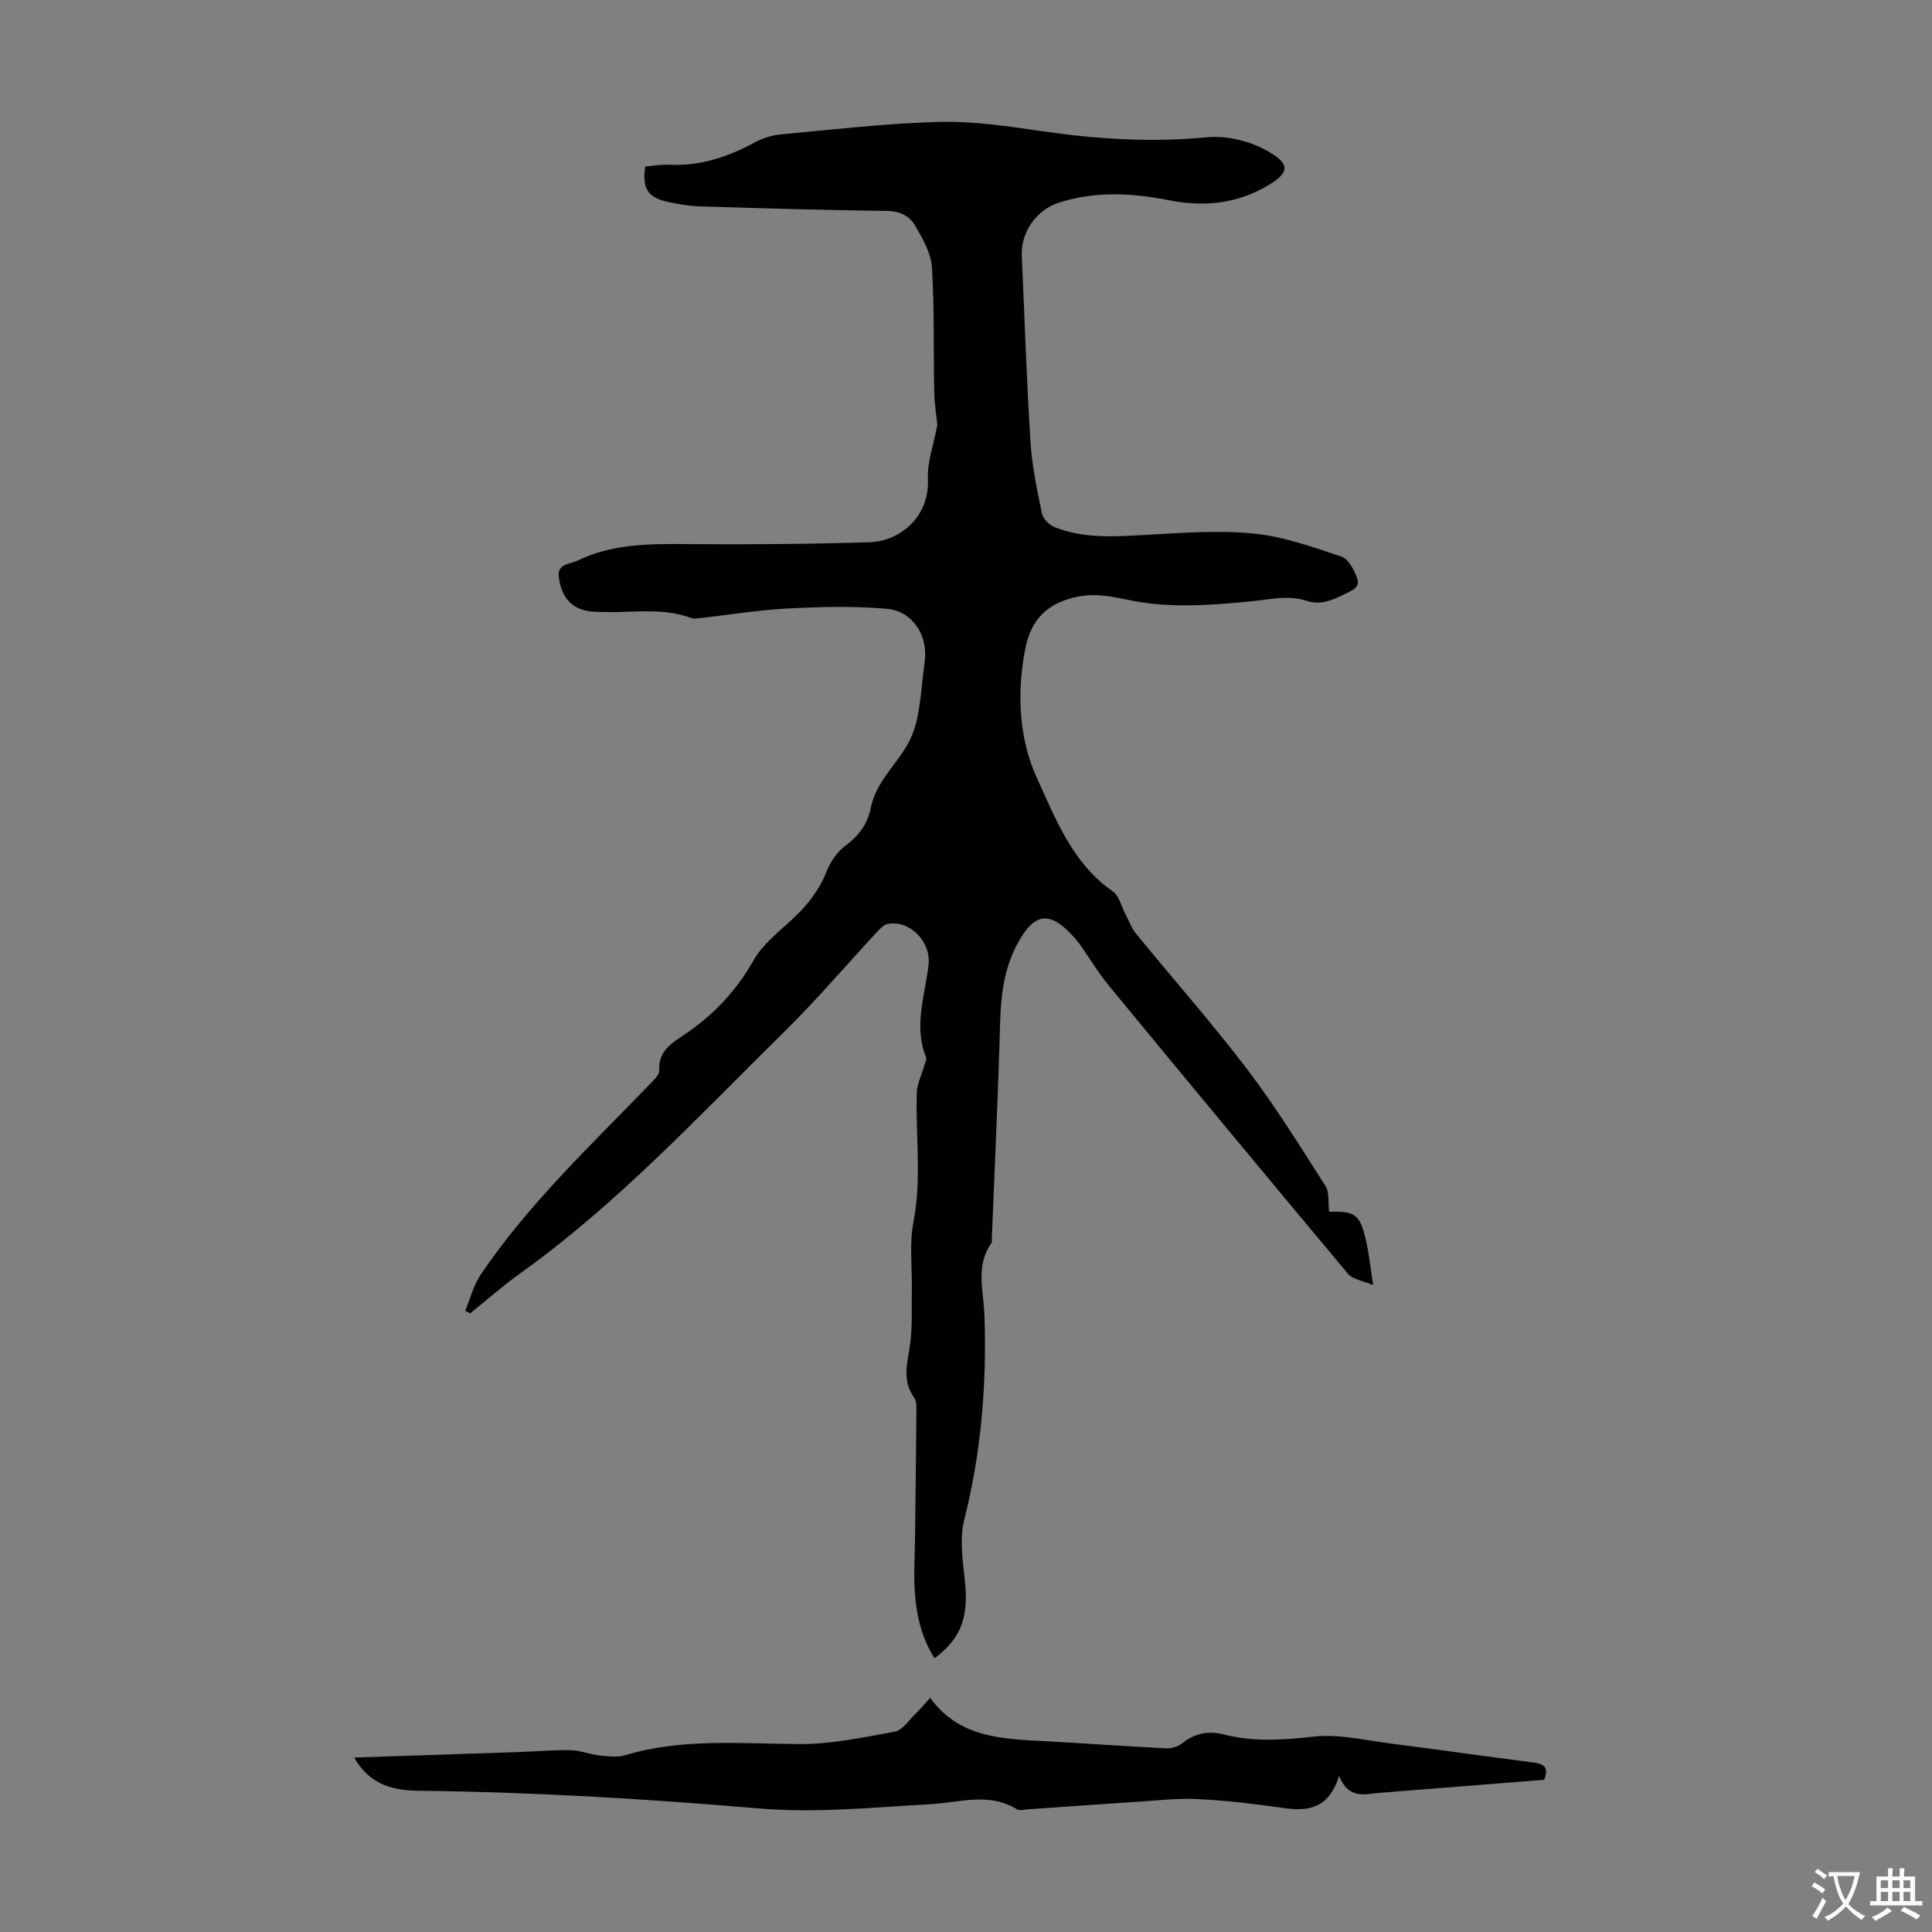 <svg enable-background="new 0 0 400 400" viewBox="0 0 400 400" xmlns="http://www.w3.org/2000/svg"><rect x="0" y="0" width="400" height="400" fill="#808080" stroke="none"/><path d="m275.18 250.89c5.54-.16 6.43.51 7.73 6.39.55 2.48.8 5.03 1.39 8.79-2.33-.99-4.25-1.2-5.15-2.27-16.59-19.82-33.09-39.73-49.53-59.68-2.2-2.67-3.99-5.67-5.98-8.51-.32-.46-.68-.89-1.05-1.31-5.16-5.89-8.45-5.53-12.05 1.29-2.68 5.08-3.32 10.53-3.48 16.22-.41 14.87-1.12 29.73-1.71 44.59-.01.34.06.75-.1.99-3.34 4.71-1.6 9.89-1.43 14.94.49 14.27-.66 28.34-4.17 42.26-.97 3.86-.38 8.23.08 12.3.87 7.75-.56 12.14-6.23 16.44-2.8-4.35-3.83-9.19-4.12-14.18-.21-3.57.03-7.16.07-10.74.1-8.6.21-17.2.27-25.8.01-1.1.11-2.47-.46-3.26-2.63-3.64-1.31-7.35-.81-11.2.49-3.7.26-7.5.33-11.25.08-4.65-.53-9.42.34-13.91 1.74-8.95.42-17.85.69-26.76.06-1.84.99-3.64 1.51-5.47.17-.61.6-1.36.41-1.84-2.61-6.48-.22-12.83.52-19.19.54-4.7-3.84-9.33-8.47-8.43-.86.17-1.65 1.06-2.31 1.77-6.33 6.8-12.35 13.91-18.97 20.42-17.64 17.35-34.47 35.6-54.74 50.1-3.61 2.59-6.96 5.54-10.43 8.33-.34-.18-.67-.36-1.01-.54 1.05-2.51 1.72-5.28 3.21-7.49 9.9-14.65 22.75-26.71 34.94-39.35.83-.86 2.07-1.98 2.02-2.92-.22-3.87 2.41-5.55 5.01-7.28 6.05-4.03 10.85-9.05 14.49-15.47 1.86-3.29 5.13-5.86 8-8.5 3.1-2.85 5.56-5.98 7.15-9.95.8-1.99 2.18-4.06 3.88-5.31 2.79-2.05 4.6-4.53 5.26-7.82.97-4.84 4.42-8.17 6.97-12.07 1.28-1.96 2.21-4.3 2.67-6.6.77-3.83 1-7.76 1.53-11.64.73-5.28-2.41-10.45-7.82-10.93-6.84-.61-13.78-.41-20.66-.06-6.01.31-11.99 1.31-17.99 1.98-.66.07-1.4.17-1.99-.05-5.76-2.14-11.72-1.07-17.6-1.2-1.56-.03-3.19-.01-4.66-.44-3.32-.98-4.65-3.7-5.04-6.87-.33-2.74 2.35-2.6 3.83-3.32 7.27-3.54 15.09-3.51 22.97-3.44 12.52.1 25.05 0 37.57-.39 6.1-.19 12.42-5.1 12.05-13.08-.16-3.51 1.19-7.09 1.96-11.22-.18-1.77-.6-4.3-.65-6.83-.18-8.61.06-17.24-.48-25.83-.18-2.92-1.92-5.88-3.44-8.54-1.16-2.03-3.16-3.05-5.88-3.09-12.86-.16-25.72-.54-38.58-.94-2.33-.07-4.68-.45-6.95-.97-4.04-.94-5.13-2.77-4.51-7.28 1.59-.13 3.25-.46 4.88-.37 6.47.34 12.27-1.62 17.87-4.66 1.62-.88 3.54-1.46 5.38-1.63 10.91-1 21.83-2.3 32.77-2.58 7.09-.18 14.27.9 21.34 1.93 11.33 1.65 22.59 2.35 34.05 1.25 4.07-.39 8.86.77 12.44 2.78 4.71 2.64 4.9 4.45.18 7.22-6.43 3.78-13.23 4.46-20.39 3.05-7.66-1.51-15.3-1.95-22.88.49-4.66 1.5-7.89 6.15-7.67 10.99.58 12.84.99 25.69 1.8 38.51.31 4.99 1.36 9.95 2.38 14.87.23 1.1 1.54 2.39 2.66 2.83 6.1 2.4 12.46 1.94 18.86 1.58 7.45-.42 14.99-1 22.36-.27 6.14.61 12.18 2.78 18.1 4.76 1.45.48 2.65 2.75 3.26 4.45.75 2.1-1.3 2.67-2.81 3.43-2.44 1.23-4.82 2.21-7.65 1.28-3.83-1.25-7.59-.27-11.47.11-7.52.73-15.27 1.33-22.66.21-4.46-.68-8.54-2.14-13.27-1.17-6.3 1.29-9.68 4.72-10.87 10.92-1.75 9.17-1.26 18.58 2.47 26.69 3.86 8.39 7.34 17.63 15.66 23.38 1.33.92 1.78 3.11 2.63 4.71.72 1.35 1.23 2.88 2.18 4.04 7.65 9.36 15.67 18.43 22.99 28.04 5.88 7.72 11.01 16.02 16.24 24.21.88 1.37.54 3.54.77 5.36z" fill="#010100"/><path d="m73.33 363.88c11.78-.39 22.94-.75 34.1-1.14 3.58-.12 7.15-.46 10.72-.38 2.01.04 3.99.87 6.02 1.09 1.75.19 3.65.43 5.28-.06 11.84-3.54 23.9-2.37 35.97-2.3 6.62.04 13.28-1.37 19.83-2.57 1.57-.29 2.87-2.3 4.21-3.6 1.04-1 1.96-2.12 3.12-3.4 6.12 8.43 15.18 8.5 24.11 8.99 8.26.46 16.51 1.05 24.78 1.46 1.09.05 2.44-.35 3.28-1.03 2.58-2.09 5.45-2.64 8.52-1.86 6.18 1.57 12.24 1.21 18.56.48 5.3-.61 10.85.76 16.26 1.44 9.76 1.23 19.5 2.65 29.27 3.89 2.21.28 3.42.93 2.34 3.6-7.25.58-14.6 1.16-21.95 1.74-4.13.33-8.25.63-12.38.99-2.98.26-6.14 1.29-8.13-3.52-2.16 6.83-6.45 7.36-11.58 6.62-5.84-.84-11.73-1.54-17.62-1.84-4.22-.21-8.48.29-12.72.57-7.59.49-15.18 1.05-22.76 1.57-.66.05-1.49.29-1.97 0-5.83-3.61-11.89-1.42-17.98-1.08-11.81.67-23.75 1.87-35.47.88-23.3-1.98-46.6-3.39-69.98-3.65-5.37-.04-10.47-.96-13.83-6.89z" fill="#010100"/><g fill="#fbfafc"><path d="m377.9 391.2c-.2.3-.4.5-.6.8-.7-.6-1.4-1-2.2-1.5.2-.3.4-.5.5-.8.6.4 1.4.8 2.3 1.5zm-1.8 6.1c-.2-.2-.5-.4-.9-.6.4-.6.8-1.2 1.2-1.9s.7-1.3.9-1.9c.3.3.5.5.8.7-.7 1.3-1.4 2.6-2 3.7zm2.2-9c-.3.3-.5.5-.6.8-.6-.6-1.3-1.1-2-1.5.3-.3.5-.5.6-.7.6.5 1.3.9 2 1.4zm.3.2v-.9h2 4.5c-.3 1.3-.6 2.5-1 3.6s-.9 2.1-1.4 3c.4.5 1 1 1.6 1.4s1.2.8 1.9 1.1c-.3.2-.5.4-.8.8-.4-.3-1-.7-1.6-1.2s-1.2-1.1-1.6-1.6c-.5.6-1.1 1.1-1.7 1.6s-1.4.9-2.1 1.4c-.1-.3-.3-.5-.7-.8.6-.2 1.2-.5 1.9-1s1.4-1.1 2-1.8c-.5-.8-.9-1.6-1.2-2.5s-.6-2-.8-3.2c-.4.1-.7.1-1 .1zm2.5 2.7c.3 1 .7 1.7 1 2.2.3-.5.6-1.1 1-2s.6-1.9.9-3h-3.2-.4c.1.9.3 1.8.7 2.8z"/><path d="m396.5 388.5v1.5 3.6h1.5v.9c-.4 0-1 0-1.7 0h-7.9c-.5 0-.9 0-1.2 0v-.9h1.3v-3.5c0-.7 0-1.2 0-1.6h2.4c0-.8 0-1.4 0-1.7h1c0 .3-.1.8-.1 1.7h1.5c0-.8 0-1.4 0-1.7h1c0 .3-.1.9-.1 1.7zm-8.2 9.2c-.2-.3-.5-.5-.8-.8.8-.3 1.4-.6 1.9-.9s1-.7 1.4-1.1c.3.3.6.5.9.8-1.6 1-2.8 1.6-3.4 2zm2.6-6.8v-1.6h-1.5v1.6zm0 2.7v-1.9h-1.5v1.9zm2.4-2.7v-1.6h-1.5v1.6zm0 2.7v-1.9h-1.5v1.9zm.2 2 .7-.8c.4.2.9.5 1.6.8s1.3.7 1.8 1c-.3.3-.5.5-.8.8-.4-.3-1.5-1-3.3-1.8zm2-4.7v-1.6h-1.4v1.6zm0 2.7v-1.9h-1.4v1.9z"/></g></svg>